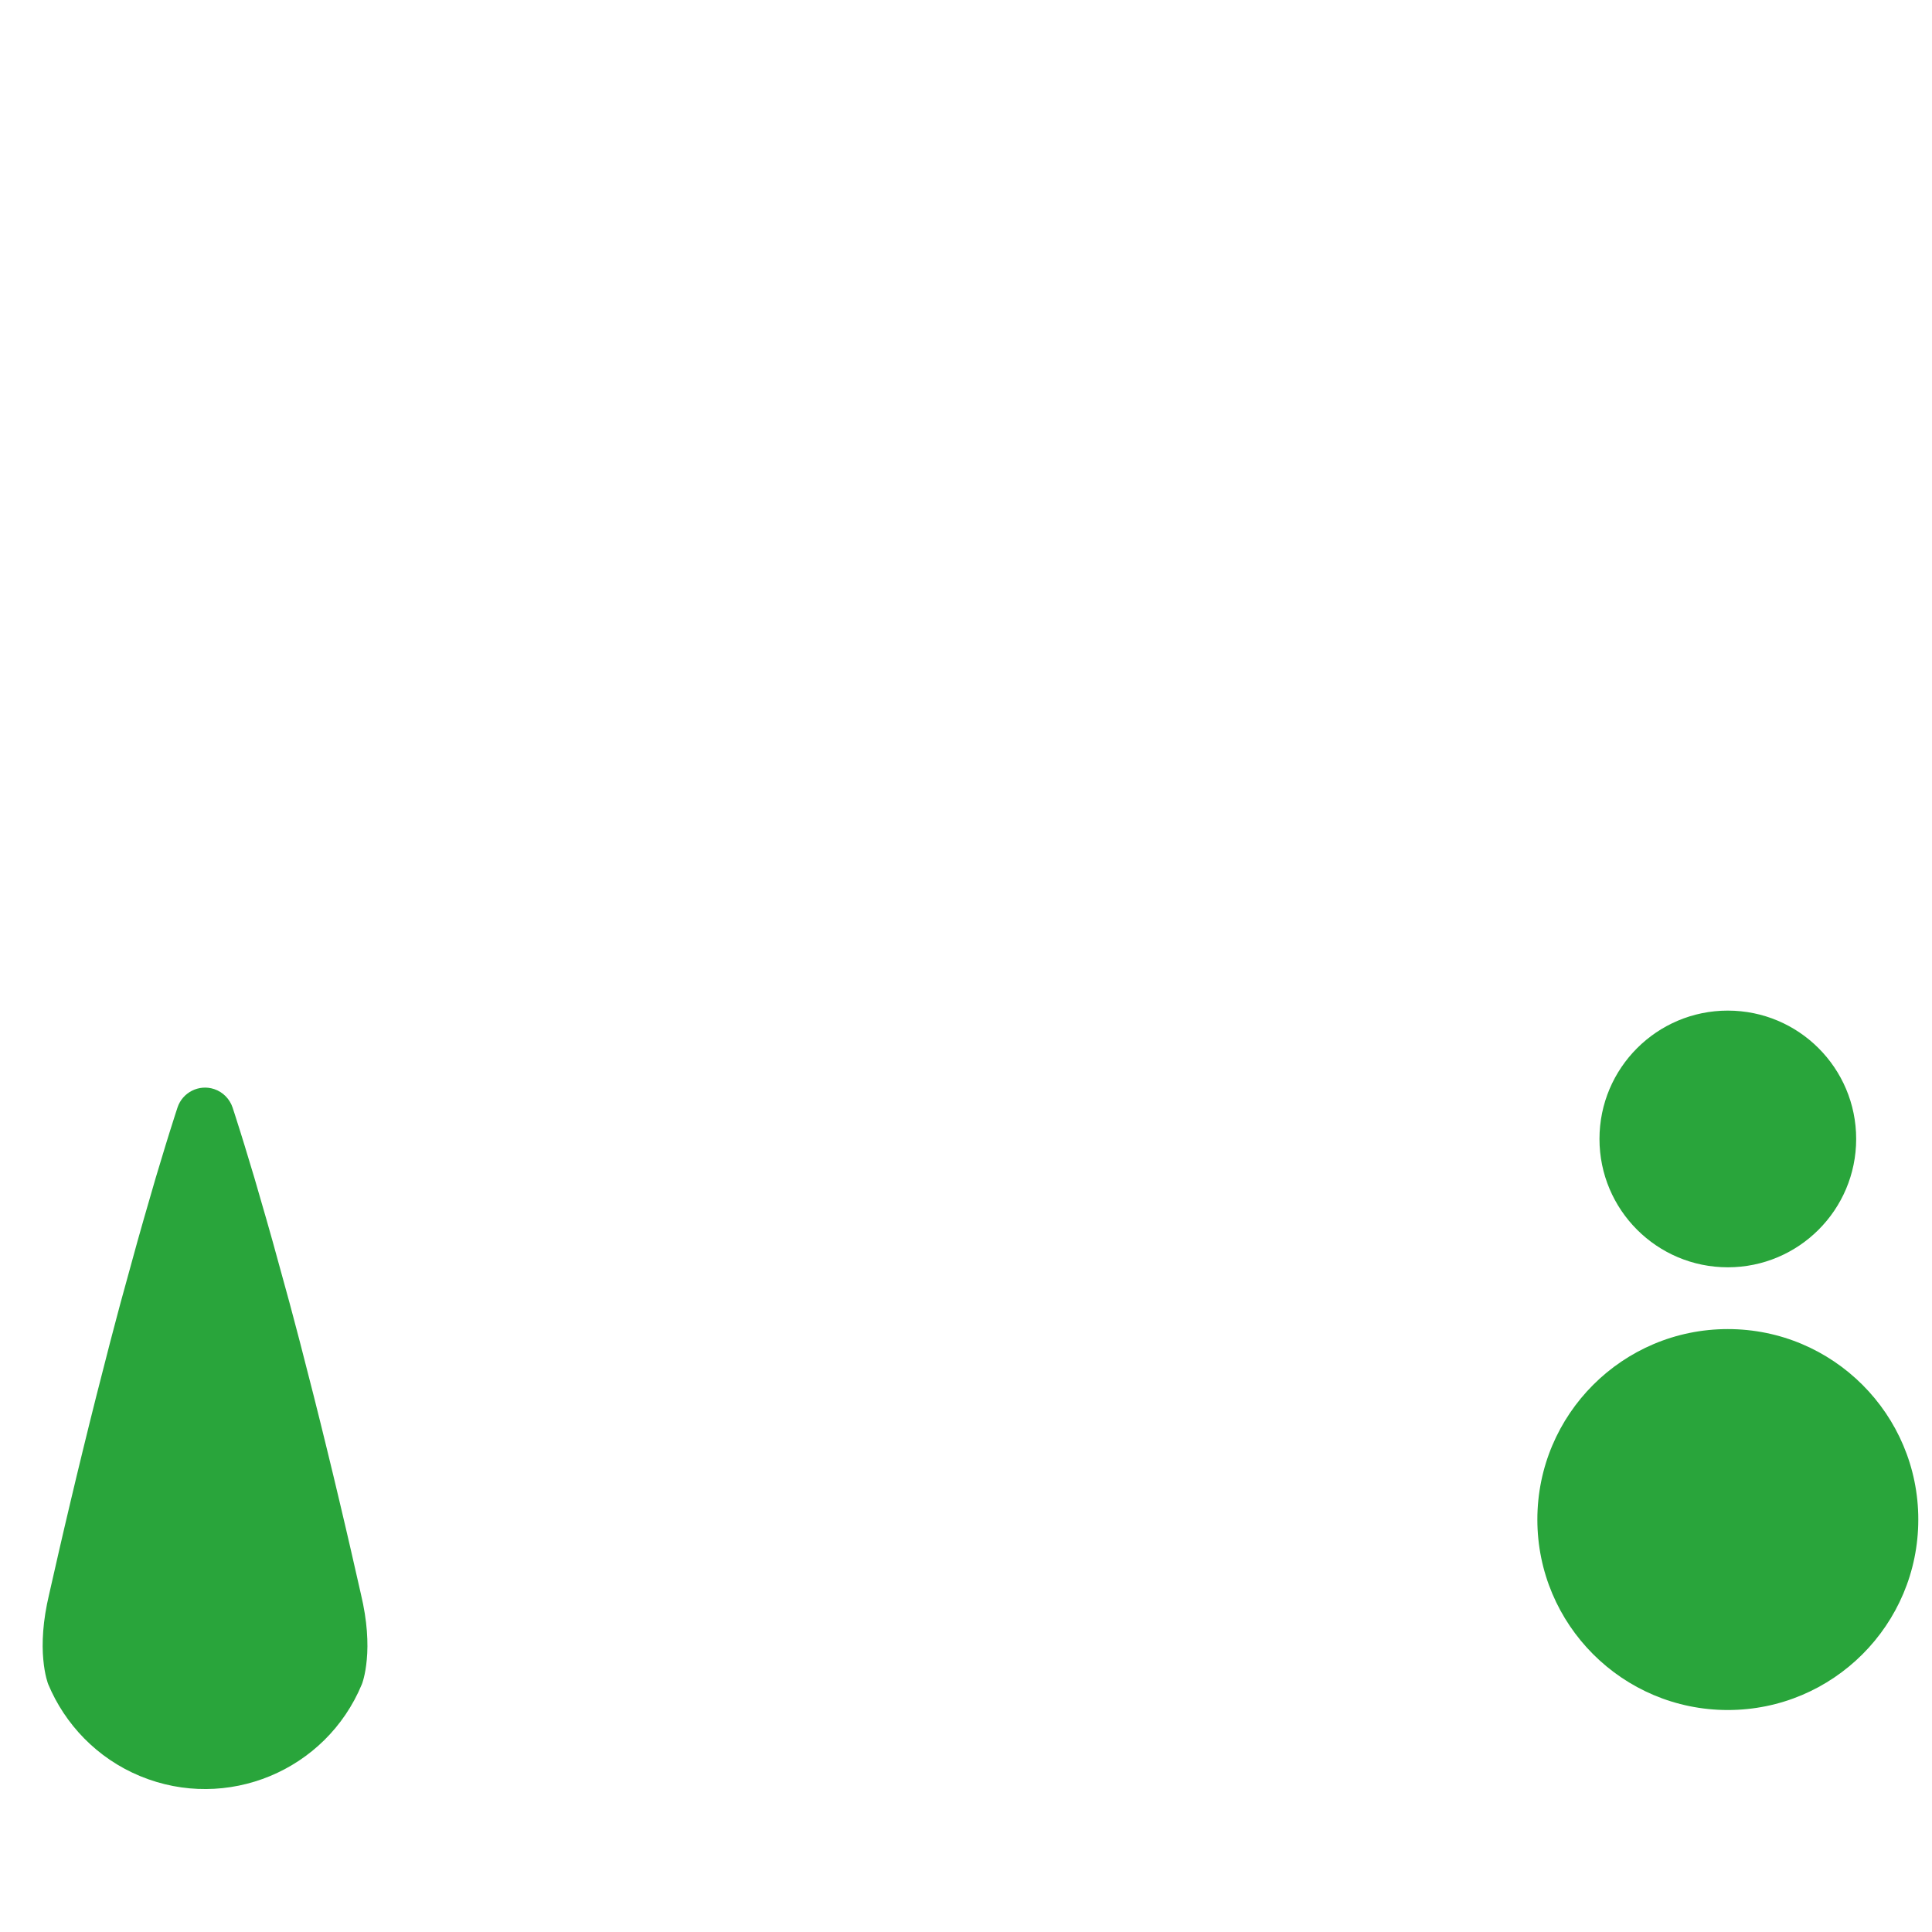 <svg xmlns="http://www.w3.org/2000/svg" viewBox="0 0 512 512" enable-background="new 0 0 512 512"><path fill="#29A53B" d="M508.367 402.697c0 27.877-22.6 50.476-50.476 50.476-27.876 0-50.475-22.6-50.475-50.476 0-27.877 22.6-50.476 50.476-50.476 27.878 0 50.477 22.6 50.477 50.477zM457.89 267.82c-18.784 0-34.012 15.23-34.012 34.014 0 18.785 15.228 34.013 34.013 34.013 18.786 0 34.014-15.228 34.014-34.013 0-18.785-15.228-34.013-34.013-34.013zm-401.13 20.8c-4.03-1.337-8.382.847-9.718 4.878 0 0-.792 2.388-2.1 6.568-.674 2.09-1.417 4.627-2.305 7.538l-1.403 4.636-1.487 5.14c-1.022 3.582-2.186 7.463-3.314 11.568-1.13 4.105-2.32 8.433-3.55 12.91-1.257 4.48-2.43 9.106-3.69 13.808L25.54 369.92c-1.187 4.777-2.412 9.554-3.537 14.256-1.136 4.702-2.282 9.33-3.32 13.807-1.045 4.478-2.093 8.807-3.018 12.91l-2.636 11.57c-.85 3.58-1.358 6.865-1.575 9.776-.22 2.91-.182 5.447.018 7.537.183 2.09.502 3.732.784 4.85.278 1.12.525 1.718.525 1.718 4.42 10.578 12.908 19.6 24.335 24.335 22.952 9.512 49.268-1.383 58.78-24.335 0 0 .247-.597.525-1.717.282-1.12.6-2.76.784-4.85.2-2.09.238-4.628.018-7.54-.217-2.91-.725-6.193-1.574-9.776l-2.636-11.568c-.925-4.105-1.973-8.433-3.018-12.91-1.038-4.48-2.184-9.106-3.32-13.808-1.125-4.702-2.35-9.478-3.536-14.255l-3.654-14.254c-1.26-4.702-2.433-9.33-3.69-13.807-1.23-4.48-2.42-8.808-3.55-12.912-1.127-4.105-2.29-7.986-3.314-11.568l-1.487-5.14-1.403-4.636c-.888-2.91-1.63-5.448-2.306-7.538-1.308-4.18-2.1-6.568-2.1-6.568-.744-2.207-2.494-4.09-4.876-4.88z"/></svg>